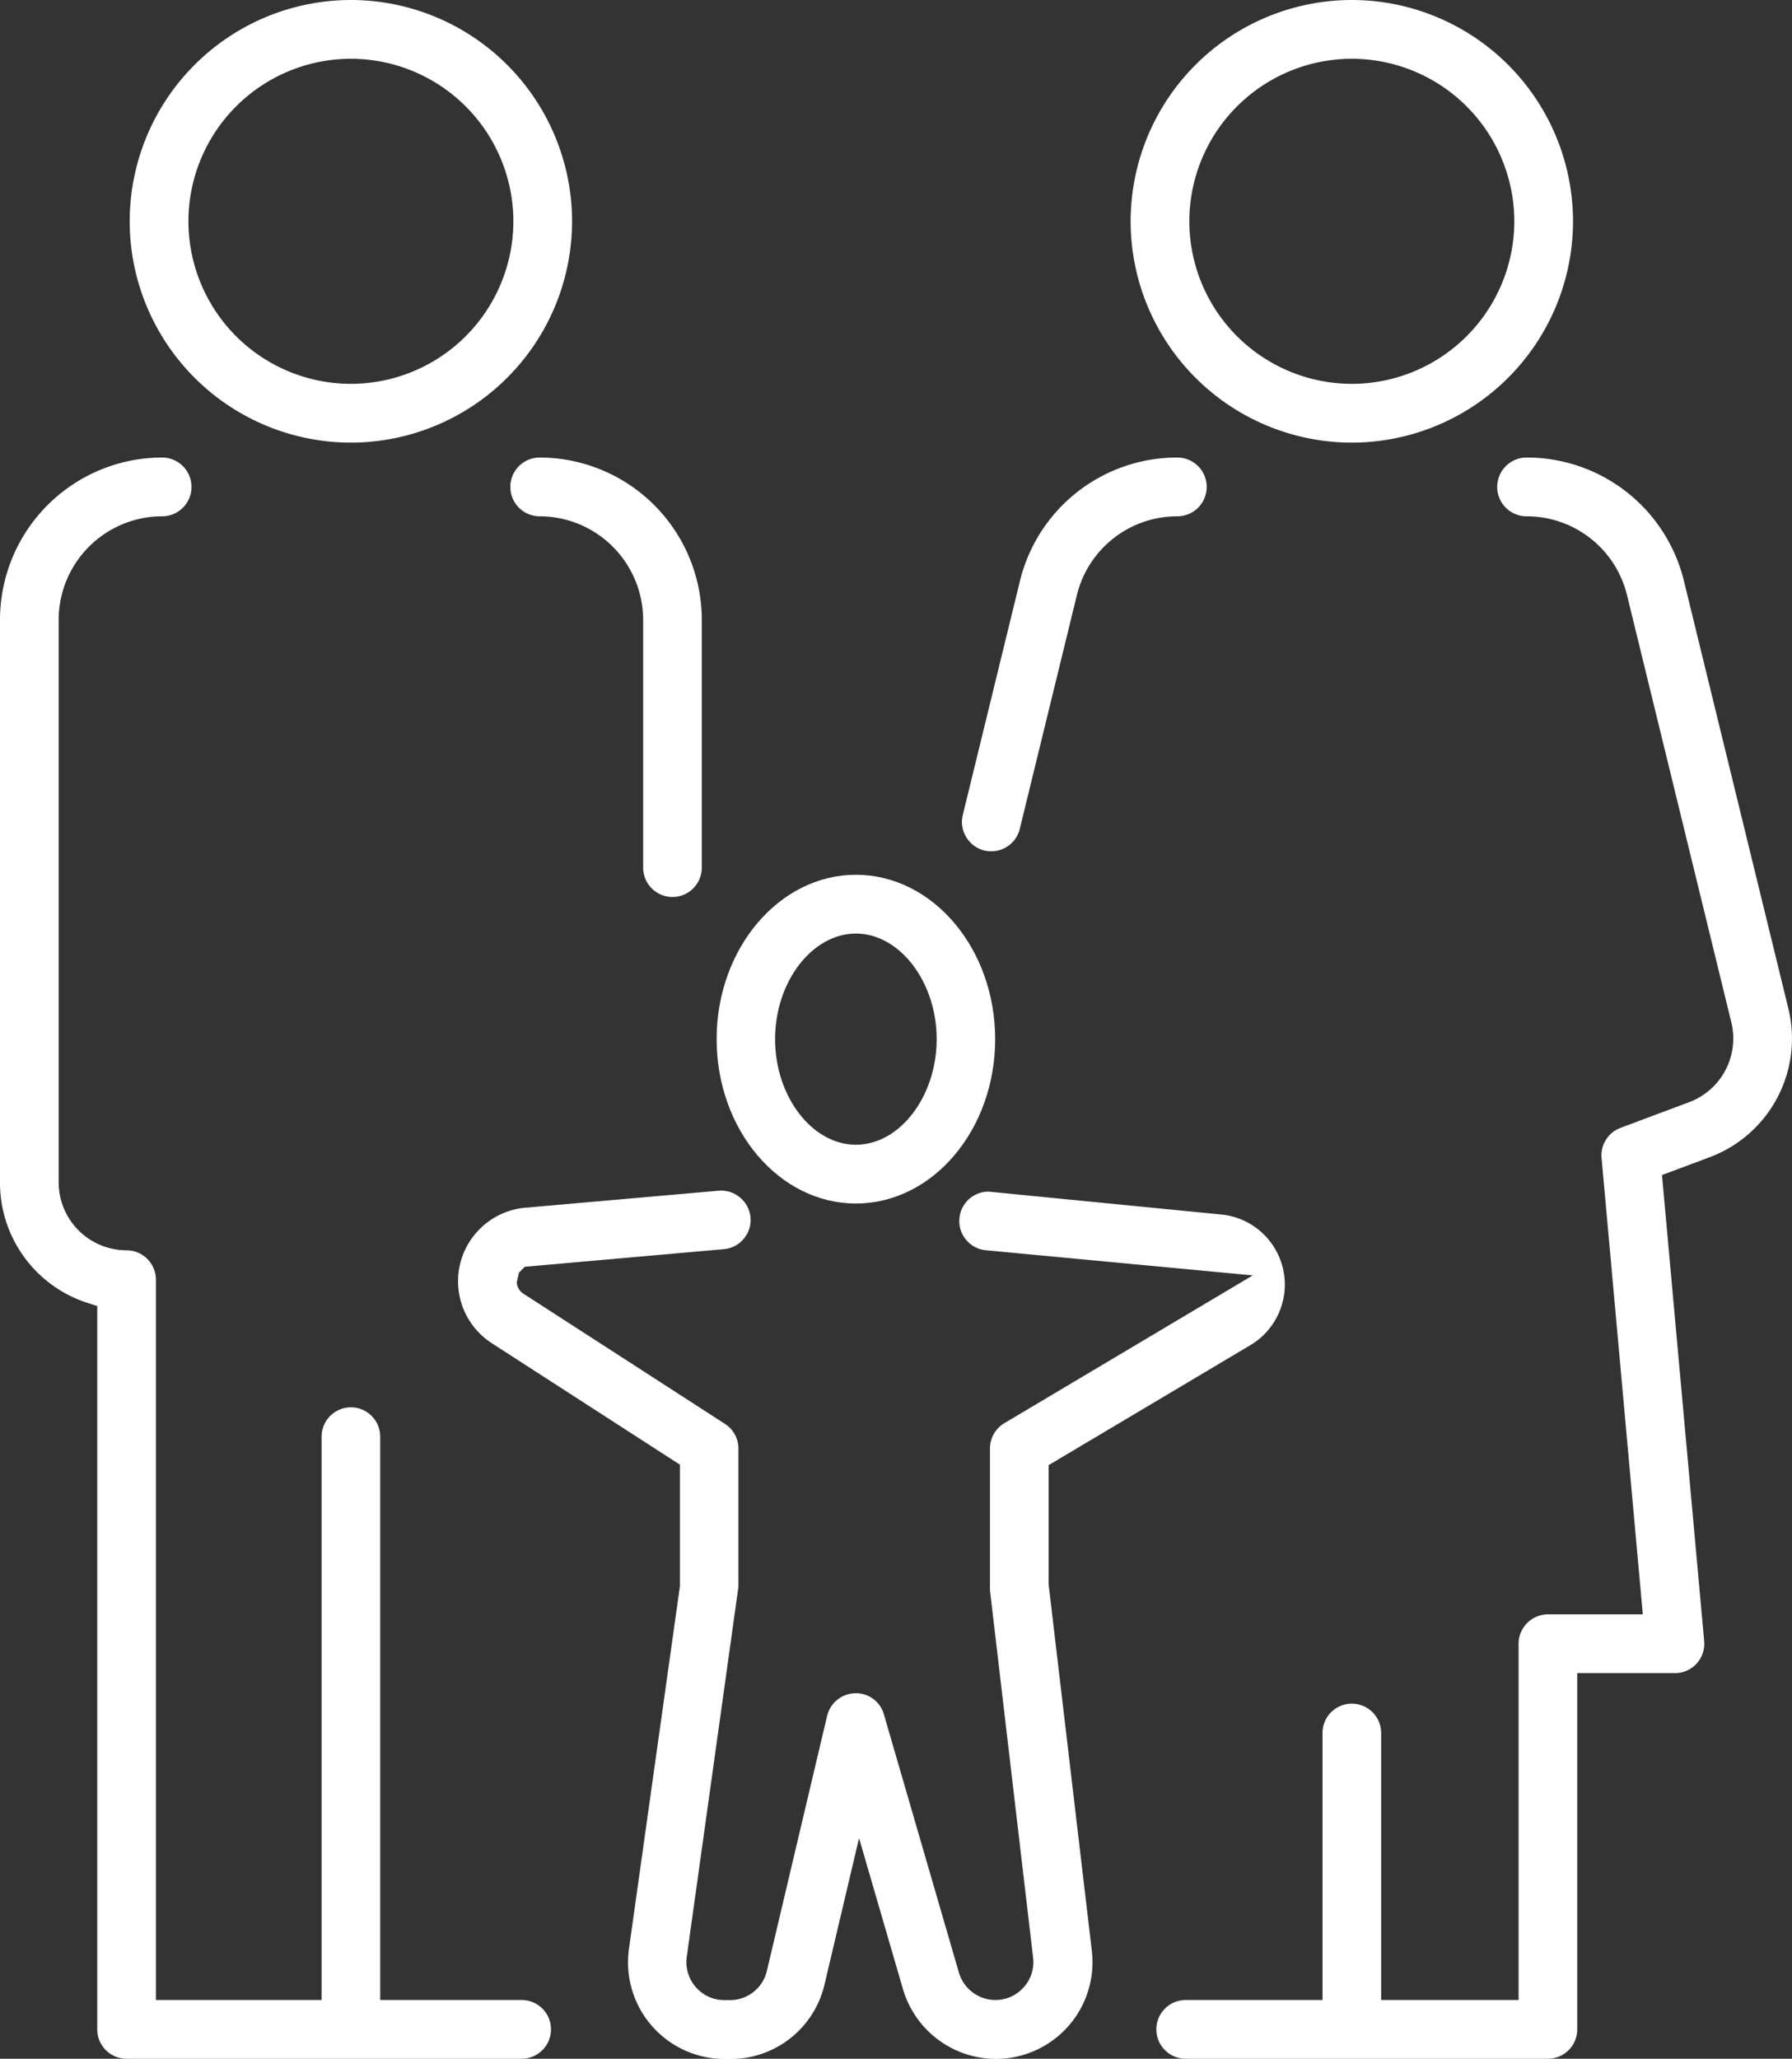 <svg xmlns="http://www.w3.org/2000/svg" width="43.748" height="50.234" viewBox="0 0 43.748 50.234">
  <rect x="0" y="0" width="43.748" height="50.234" fill="#333333" stroke="none"/>
  <g id="グループ_115" data-name="グループ 115" transform="translate(-1212.748 1006.034)">
    <path id="パス_1201" data-name="パス 1201" d="M1238.348-967.375v-2.909l4.924-2.927a1.72,1.72,0,0,0,.835-1.32,1.72,1.72,0,0,0-.579-1.451,1.708,1.708,0,0,0-.941-.415l-5.705-.561a.713.713,0,0,0-.711.646.705.705,0,0,0,.159.525.71.71,0,0,0,.482.259l6.52.614-6.065,3.606a.72.72,0,0,0-.351.617l0,3.459,1.053,8.964a.915.915,0,0,1-.229.724.924.924,0,0,1-.692.311.933.933,0,0,1-.89-.668l-1.831-6.3a.707.707,0,0,0-.707-.517.721.721,0,0,0-.68.553l-1.47,6.22a.923.923,0,0,1-.9.714h-.137a.916.916,0,0,1-.7-.319.923.923,0,0,1-.219-.738l1.261-9.025v-3.376a.715.715,0,0,0-.326-.6l-4.942-3.191a.356.356,0,0,1-.143-.261l.052-.238.143-.145,4.86-.43a.708.708,0,0,0,.486-.254.705.705,0,0,0,.165-.523.722.722,0,0,0-.769-.65l-4.774.42a1.8,1.8,0,0,0-1.1.549,1.8,1.8,0,0,0-.484,1.452,1.8,1.8,0,0,0,.81,1.3l4.595,2.965,0,2.956-1.245,8.856a2.361,2.361,0,0,0,.555,1.877,2.361,2.361,0,0,0,1.782.812h.137a2.354,2.354,0,0,0,2.3-1.818l.843-3.571,1.073,3.687a2.37,2.37,0,0,0,2.266,1.7,2.364,2.364,0,0,0,1.764-.792,2.363,2.363,0,0,0,.58-1.844Z" fill="#fff"/>
    <path id="パス_1202" data-name="パス 1202" d="M1245.75-995.234a5.405,5.405,0,0,0,5.4-5.4,5.405,5.405,0,0,0-5.4-5.4,5.405,5.405,0,0,0-5.4,5.4A5.405,5.405,0,0,0,1245.75-995.234Zm0-9.366a3.971,3.971,0,0,1,3.967,3.966,3.971,3.971,0,0,1-3.967,3.966,3.971,3.971,0,0,1-3.967-3.966A3.971,3.971,0,0,1,1245.75-1004.6Z" fill="#fff"/>
    <path id="パス_1203" data-name="パス 1203" d="M1236.773-985.283a.748.748,0,0,0,.171.02.714.714,0,0,0,.7-.547l1.393-5.7a2.521,2.521,0,0,1,2.454-1.926.717.717,0,0,0,.716-.717.717.717,0,0,0-.716-.717,3.948,3.948,0,0,0-3.845,3.02l-1.393,5.7a.708.708,0,0,0,.083.541A.71.71,0,0,0,1236.773-985.283Z" fill="#fff"/>
    <path id="パス_1204" data-name="パス 1204" d="M1221.314-995.234a5.406,5.406,0,0,0,5.4-5.4,5.406,5.406,0,0,0-5.4-5.4,5.406,5.406,0,0,0-5.4,5.4A5.406,5.406,0,0,0,1221.314-995.234Zm0-9.366a3.971,3.971,0,0,1,3.967,3.966,3.971,3.971,0,0,1-3.967,3.966,3.97,3.97,0,0,1-3.966-3.966A3.97,3.97,0,0,1,1221.314-1004.6Z" fill="#fff"/>
    <path id="パス_1205" data-name="パス 1205" d="M1256.407-981.426l-2.547-10.424a3.947,3.947,0,0,0-3.845-3.02.717.717,0,0,0-.716.717.717.717,0,0,0,.716.717,2.521,2.521,0,0,1,2.454,1.926l2.547,10.425a1.66,1.66,0,0,1-1.03,1.944l-1.676.627a.717.717,0,0,0-.463.736l1.007,11.135h-2.317a.718.718,0,0,0-.716.717v8.693h-3.355v-6.515a.716.716,0,0,0-.716-.716.716.716,0,0,0-.716.716v6.515h-3.341a.716.716,0,0,0-.715.716.717.717,0,0,0,.715.717h8.844a.717.717,0,0,0,.716-.717v-8.692h2.385a.716.716,0,0,0,.529-.233.718.718,0,0,0,.185-.548l-1.03-11.373,1.165-.435A3.091,3.091,0,0,0,1256.407-981.426Z" fill="#fff"/>
    <path id="パス_1206" data-name="パス 1206" d="M1225.483-957.233h-3.453v-13.745a.717.717,0,0,0-.716-.717.717.717,0,0,0-.715.717v13.745h-4.045V-974.81a.717.717,0,0,0-.716-.716,1.66,1.66,0,0,1-1.658-1.657V-990.91a2.529,2.529,0,0,1,2.527-2.526.717.717,0,0,0,.716-.717.717.717,0,0,0-.716-.717,3.964,3.964,0,0,0-3.959,3.96v13.727a3.08,3.08,0,0,0,2.163,2.949l.211.066v17.651a.717.717,0,0,0,.716.717h9.645a.717.717,0,0,0,.716-.717A.716.716,0,0,0,1225.483-957.233Z" fill="#fff"/>
    <path id="パス_1207" data-name="パス 1207" d="M1225.207-994.153a.717.717,0,0,0,.715.717,2.53,2.53,0,0,1,2.527,2.526v6.046a.718.718,0,0,0,.716.717.717.717,0,0,0,.716-.717v-6.046a3.964,3.964,0,0,0-3.959-3.96A.717.717,0,0,0,1225.207-994.153Z" fill="#fff"/>
    <path id="パス_1208" data-name="パス 1208" d="M1233.643-976.668c1.877,0,3.4-1.8,3.4-4.011s-1.527-4.01-3.4-4.01-3.4,1.8-3.4,4.01S1231.766-976.668,1233.643-976.668Zm0-6.587c1.069,0,1.972,1.179,1.972,2.576s-.9,2.577-1.972,2.577-1.973-1.18-1.973-2.577S1232.573-983.255,1233.643-983.255Z" fill="#fff"/>
  </g>
</svg>
